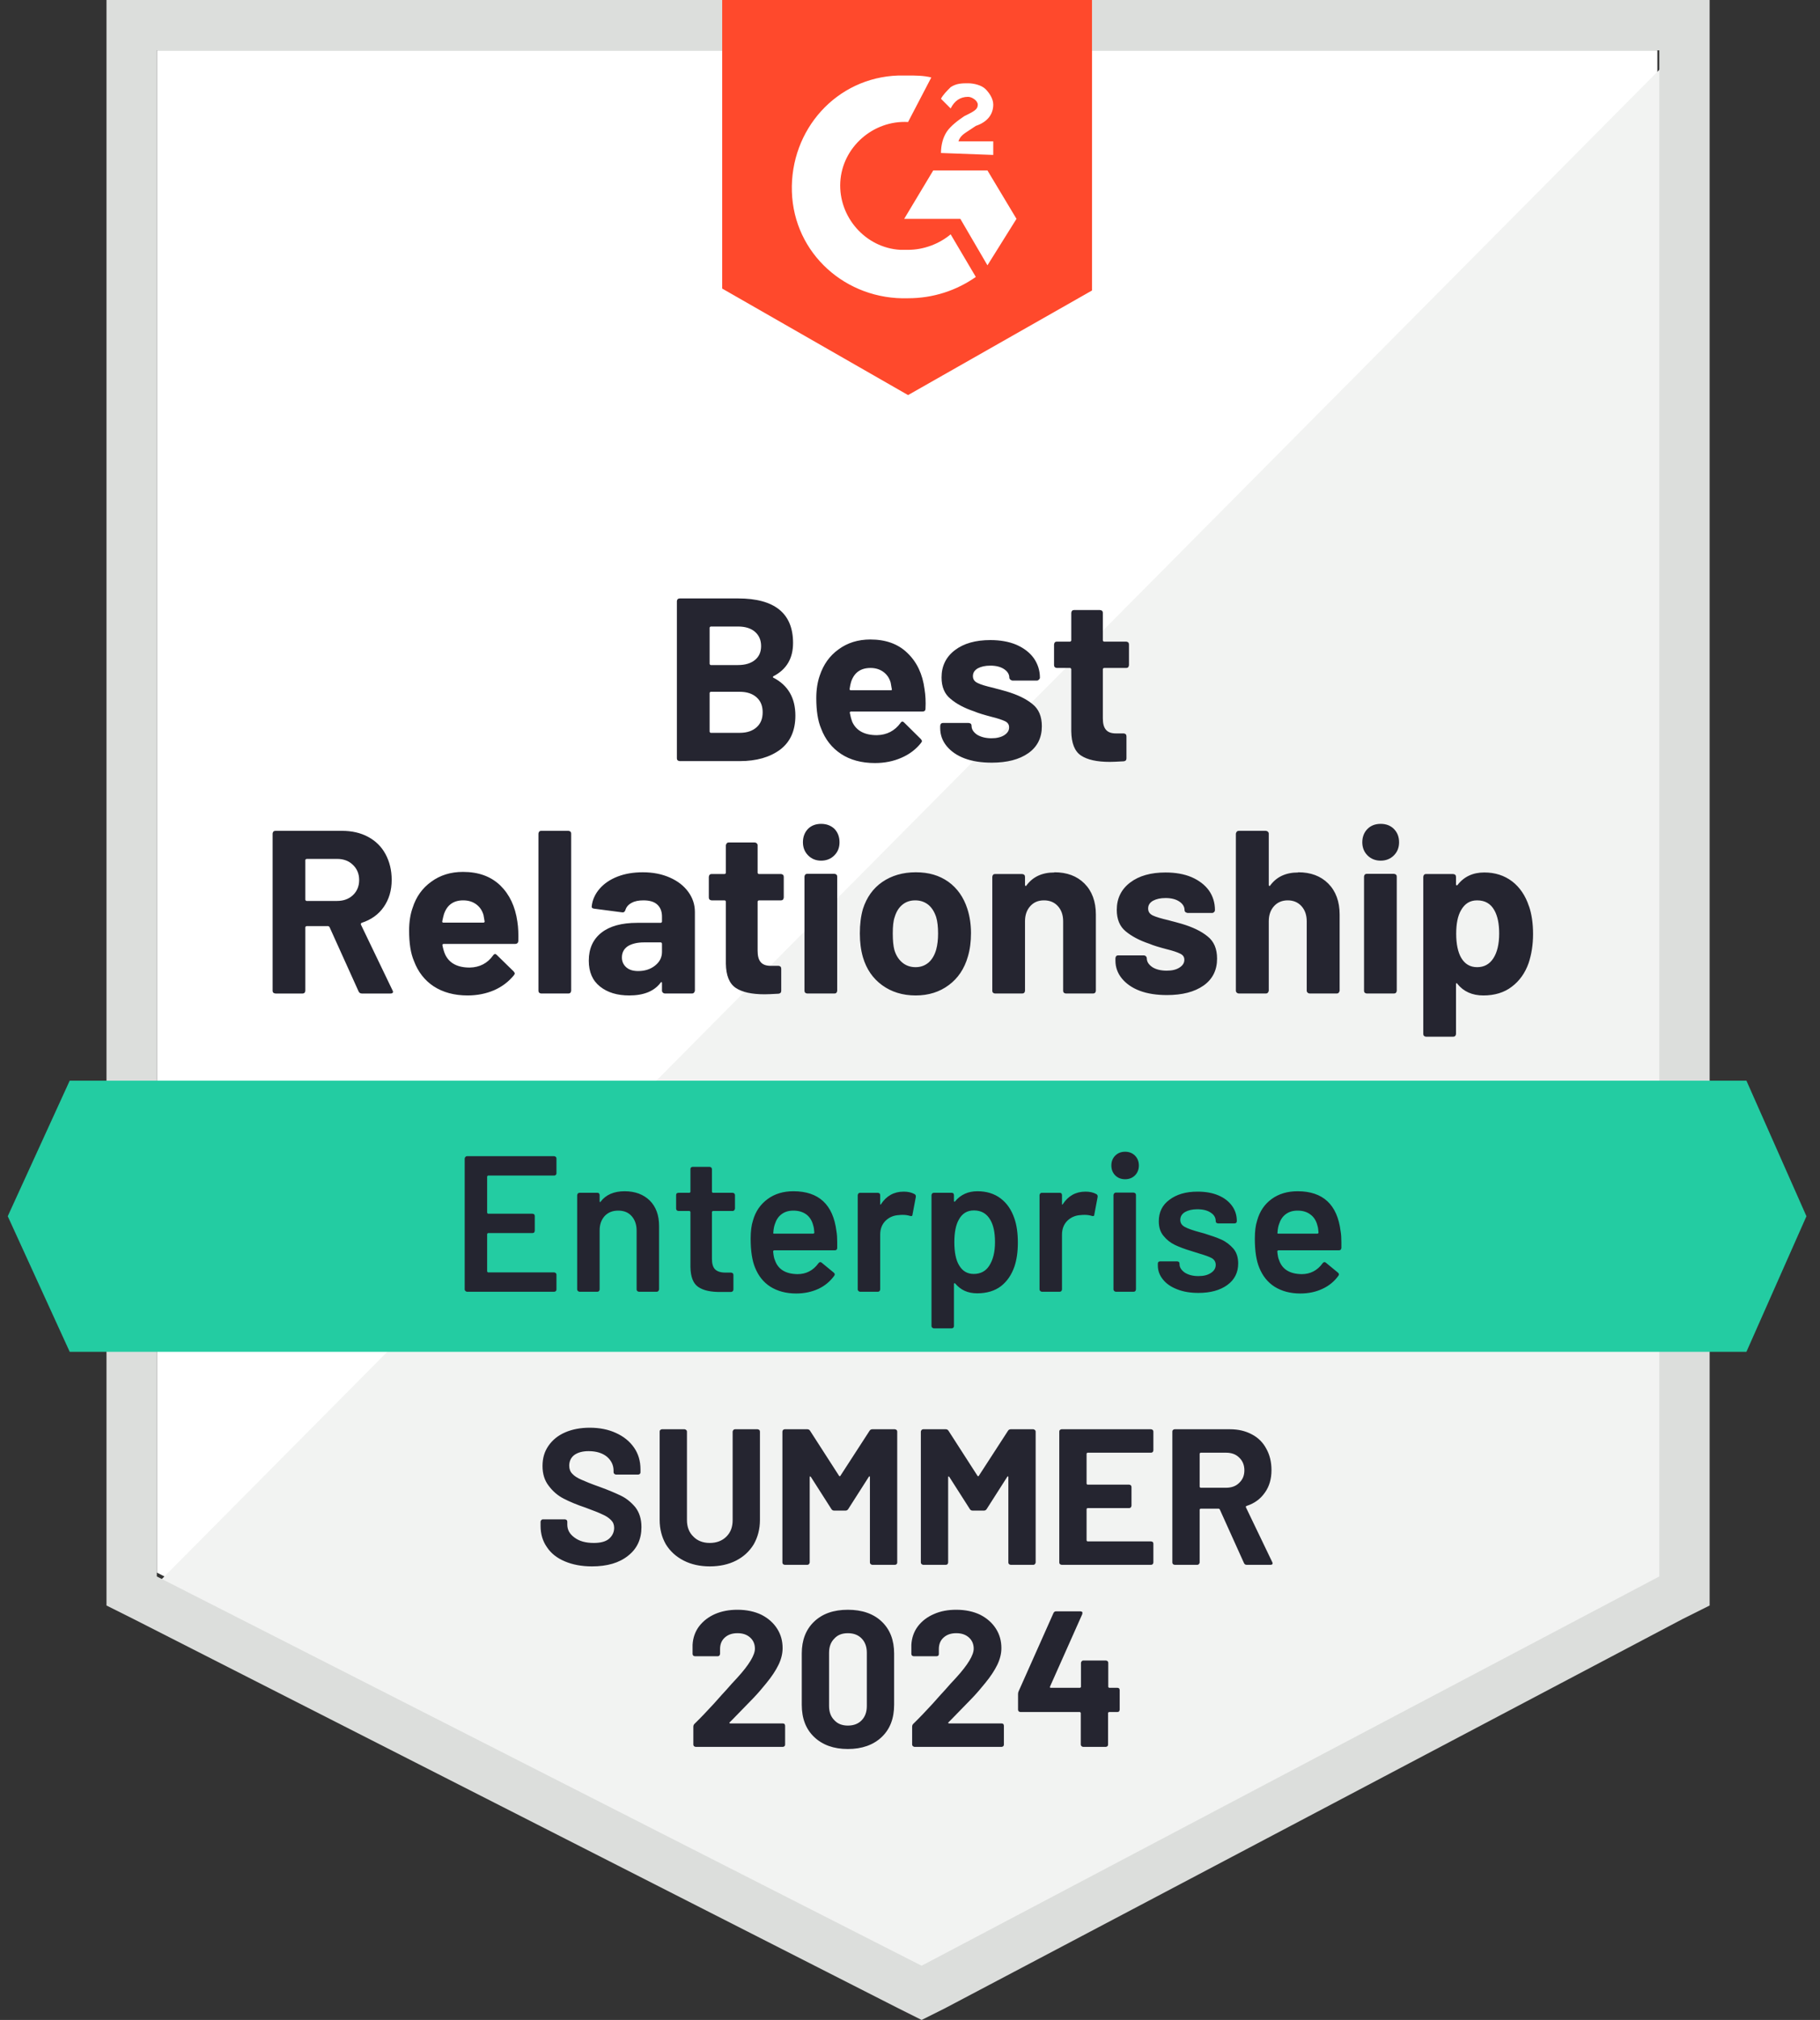 <?xml version="1.0" encoding="UTF-8"?>
<svg id="Layer_2" data-name="Layer 2" xmlns="http://www.w3.org/2000/svg" viewBox="0 0 94 104.3">
  <rect x="0" y="0" width="94" height="104.3" fill="#333333" stroke="none"/>
  <defs>
    <style>
      .cls-1 {
        fill: none;
      }

      .cls-2 {
        fill: #dcdedc;
      }

      .cls-3 {
        fill: #252530;
      }

      .cls-4 {
        fill: #23cca2;
      }

      .cls-5 {
        fill: #fff;
      }

      .cls-6 {
        fill: #f2f3f2;
      }

      .cls-7 {
        fill: #ff492c;
      }

      .cls-8 {
        fill: #242530;
      }
    </style>
  </defs>
  <g id="Layer_1-2" data-name="Layer 1">
    <g>
      <path class="cls-5" d="M8.1,81.2l39.5,20.1,38-20.1V2.6H8.1v78.6Z"/>
      <path class="cls-6" d="M86.4,2.9L7.3,82.6l41,20.3,38.1-19.5V2.9Z"/>
      <path class="cls-2" d="M5.5,28.8v54.1l1.4.7,39.5,20.1,1.2.6,1.2-.6,38.1-20.1,1.4-.7V0H5.5v28.8ZM8.1,81.4V2.6h77.6v78.8l-38.1,20.1-39.5-20.1Z"/>
      <path class="cls-7" d="M46.9,3.9c.4,0,.8,0,1.2.1l-1.2,2.3c-1.8-.1-3.4,1.3-3.5,3.1-.1,1.8,1.3,3.4,3.1,3.5h.4c.8,0,1.6-.3,2.2-.8l1.3,2.2c-1,.7-2.2,1.1-3.5,1.1-3.2.1-5.9-2.3-6-5.5-.1-3.2,2.3-5.9,5.5-6,0,0,.5,0,.5,0ZM51,8.8l1.5,2.5-1.5,2.4-1.4-2.4h-2.9l1.5-2.5h2.8ZM48.6,7.9c0-.4.1-.8.3-1.1s.6-.6.9-.8l.2-.1c.4-.2.5-.3.5-.5s-.3-.4-.5-.4c-.4,0-.7.2-.9.6l-.5-.5c.1-.2.3-.4.5-.6.3-.2.6-.2.9-.2s.7.1.9.3.4.5.4.8c0,.5-.3.9-.9,1.1l-.3.2c-.3.2-.5.3-.6.6h1.8v.7s-2.7-.1-2.7-.1ZM46.9,20.4l9.5-5.4V0h-19.1v14.9s9.6,5.5,9.6,5.5Z"/>
      <path class="cls-4" d="M90.2,55.8H3.6l-3.2,7,3.2,7h86.6l3.1-7-3.1-7Z"/>
      <path class="cls-3" d="M18.69,51.3c-.08,0-.14-.04-.17-.11l-1.5-3.32s-.04-.05-.07-.05h-1.12s-.06.02-.06.06v3.28s-.01.07-.04.1-.06.04-.1.04h-1.4s-.08-.01-.11-.04c-.03-.03-.04-.06-.04-.1v-8.12s.01-.07.04-.1c.03-.03.07-.04.11-.04h3.43c.51,0,.96.1,1.35.31.39.21.69.5.9.89.21.39.32.83.32,1.33,0,.55-.14,1.01-.41,1.4-.27.39-.65.66-1.14.82-.04.02-.05.05-.04.09l1.63,3.39s.03.06.03.07c0,.07-.04.1-.13.1,0,0-1.48,0-1.48,0ZM15.83,44.35s-.06.02-.06.06v2.05s.02.06.06.06h1.58c.33,0,.61-.1.82-.3.21-.2.32-.46.32-.78s-.11-.58-.32-.78c-.21-.21-.49-.31-.82-.31,0,0-1.58,0-1.58,0ZM26.72,47.58c.05.31.06.65.05,1.02-.01.09-.07.14-.16.14h-3.71s-.06.02-.05.06c.03.16.07.32.14.48.21.45.63.68,1.27.68.51-.01.92-.22,1.21-.63.03-.05.07-.07.11-.07.02,0,.05.02.08.05l.87.85s.06.08.06.11c0,.01-.02.04-.05.09-.27.33-.61.59-1.02.77-.42.18-.88.27-1.37.27-.69,0-1.27-.16-1.75-.47-.47-.31-.81-.75-1.02-1.31-.17-.4-.25-.92-.25-1.57,0-.44.06-.83.18-1.17.18-.57.5-1.02.96-1.35.46-.34,1.01-.51,1.64-.51.8,0,1.44.23,1.93.7.48.47.77,1.09.88,1.86ZM23.92,46.49c-.5,0-.83.24-.99.71-.03.1-.06.23-.09.38,0,.04.02.06.06.06h2.08s.06-.02.05-.06c-.04-.23-.06-.35-.06-.34-.07-.24-.2-.42-.38-.55-.18-.13-.4-.2-.67-.2ZM27.95,51.3s-.07-.01-.1-.04c-.03-.03-.04-.06-.04-.1v-8.12s.01-.07.04-.1c.03-.03.06-.04.1-.04h1.41s.07.01.1.04c.03.03.04.06.04.1v8.12s-.01.07-.04.1c-.03.03-.06.04-.1.04h-1.41ZM33.2,45.04c.52,0,.98.09,1.39.27.41.18.72.42.95.73.23.31.35.66.35,1.05v4.07s-.02.07-.05.1c-.03.03-.06.04-.1.04h-1.4s-.07-.01-.1-.04c-.03-.03-.05-.06-.05-.1v-.4s0-.04-.02-.05c-.01,0-.03,0-.05.03-.33.44-.87.66-1.62.66-.62,0-1.12-.15-1.51-.46-.39-.31-.58-.75-.58-1.34,0-.62.22-1.1.65-1.44.43-.34,1.05-.51,1.85-.51h1.22s.06-.02.06-.06v-.26c0-.27-.08-.47-.24-.62s-.4-.22-.72-.22c-.25,0-.45.04-.61.13-.17.09-.27.21-.32.37-.03.09-.08.13-.16.12l-1.45-.19c-.09-.01-.14-.05-.13-.11.03-.33.17-.64.4-.91s.55-.49.94-.64c.39-.15.82-.22,1.3-.22ZM32.96,50.14c.34,0,.63-.09.87-.28.24-.19.36-.42.36-.71v-.43s-.02-.06-.06-.06h-.86c-.36,0-.64.07-.85.2-.2.14-.3.33-.3.58,0,.21.08.38.23.51.15.13.35.19.61.19ZM40.48,46.34s-.01.08-.04.11c-.03.03-.06.04-.1.04h-1.15s-.06.02-.06.06v2.54c0,.27.05.46.16.59.11.13.28.19.52.19h.4s.07.01.1.04c.03.03.04.07.04.11v1.14c0,.09-.05.14-.14.15-.34.02-.58.03-.72.03-.67,0-1.16-.11-1.49-.33-.33-.22-.5-.64-.51-1.25v-3.21s-.02-.06-.06-.06h-.68s-.07-.01-.1-.04c-.03-.03-.04-.07-.04-.11v-1.06s.01-.08.04-.11c.03-.03.06-.04.1-.04h.68s.06-.02.06-.06v-1.43s.02-.07.05-.1c.03-.03.06-.04.1-.04h1.34s.07.01.1.04c.03.03.05.06.05.1v1.43s.02.06.06.06h1.15s.07.01.1.04c.03.03.04.07.04.11,0,0,0,1.06,0,1.06ZM42.41,44.44c-.27,0-.49-.09-.67-.27-.18-.18-.27-.41-.27-.68,0-.28.09-.51.26-.69.17-.17.4-.26.68-.26.28,0,.51.09.69.26.17.18.26.41.26.69s-.09.5-.27.68-.41.27-.68.27ZM41.69,51.3s-.07-.01-.1-.04c-.03-.03-.04-.06-.04-.1v-5.9s.01-.07.04-.1c.03-.03.06-.04.1-.04h1.41s.07.01.1.04.04.06.04.1v5.9s-.01.07-.04.1-.06.04-.1.04h-1.41ZM47.29,51.4c-.67,0-1.25-.18-1.73-.53-.48-.35-.81-.83-.99-1.44-.11-.38-.16-.79-.16-1.23,0-.47.05-.89.16-1.27.19-.59.52-1.06,1-1.39.48-.33,1.06-.5,1.73-.5s1.21.16,1.68.49c.46.33.79.8.98,1.39.13.4.19.82.19,1.26s-.05.84-.16,1.21c-.18.63-.51,1.12-.98,1.47-.48.36-1.05.54-1.72.54ZM47.29,49.94c.26,0,.48-.08.67-.24.18-.16.31-.38.39-.66.07-.25.1-.53.1-.84,0-.33-.03-.62-.1-.85-.09-.27-.22-.48-.4-.63-.19-.15-.41-.23-.68-.23s-.49.08-.67.23c-.18.15-.31.36-.39.63-.07.19-.1.48-.1.85s.03.64.08.84c.08.28.22.5.41.66.19.16.42.24.69.24ZM54.46,45.04c.64,0,1.16.19,1.55.58.39.39.59.93.59,1.6v3.94s-.01.07-.04.1c-.03.03-.07.04-.11.04h-1.4s-.07-.01-.1-.04c-.03-.03-.04-.06-.04-.1v-3.59c0-.32-.09-.58-.27-.78s-.42-.3-.72-.3-.53.1-.71.3-.27.46-.27.78v3.59s-.01.07-.04.1c-.03.03-.07.04-.11.04h-1.4s-.07-.01-.1-.04c-.03-.03-.04-.06-.04-.1v-5.88s.01-.08.04-.11c.03-.03.06-.04.1-.04h1.4s.08.01.11.04c.03.03.04.07.04.11v.42s0,.03.02.04c.02.01.03.01.04,0,.33-.46.81-.69,1.46-.69ZM60.27,51.38c-.53,0-1-.07-1.4-.22-.4-.15-.71-.37-.93-.64-.22-.27-.33-.58-.33-.92v-.12s.01-.08.04-.11c.03-.03.06-.04.1-.04h1.33s.07.01.1.04c.03.03.05.07.05.11h0c0,.18.1.33.29.46.19.12.44.18.74.18.27,0,.49-.05.66-.16s.25-.24.25-.4c0-.15-.07-.25-.22-.32-.14-.07-.37-.15-.7-.23-.38-.1-.68-.19-.89-.28-.51-.17-.92-.39-1.23-.65-.3-.25-.45-.62-.45-1.1,0-.59.23-1.06.69-1.41.46-.35,1.07-.52,1.83-.52.51,0,.96.08,1.34.24.39.17.69.4.9.69.21.3.31.64.31,1.01,0,.04-.01.07-.04.1-.03.03-.06.05-.1.05h-1.28s-.08-.02-.11-.05c-.03-.03-.04-.06-.04-.1,0-.17-.09-.32-.27-.44s-.42-.18-.71-.18c-.27,0-.48.05-.65.14-.17.1-.25.23-.25.4s.08.28.24.36c.17.08.44.16.83.25.09.03.19.05.3.08.11.03.23.06.36.1.57.17,1.01.38,1.34.65.33.26.49.64.49,1.15,0,.59-.23,1.06-.7,1.39-.47.33-1.1.49-1.89.49ZM67.05,45.04c.64,0,1.16.19,1.55.58.39.39.59.93.59,1.6v3.94s-.02.07-.05.1c-.03.03-.06.04-.1.04h-1.4s-.07-.01-.1-.04c-.03-.03-.05-.06-.05-.1v-3.59c0-.32-.09-.58-.27-.78s-.42-.3-.71-.3-.53.1-.71.3-.27.46-.27.78v3.59s-.02.07-.05.1c-.03.03-.06.04-.1.04h-1.4s-.07-.01-.1-.04c-.03-.03-.05-.06-.05-.1v-8.12s.02-.07.05-.1c.03-.03.06-.04.1-.04h1.4s.07.01.1.04c.03.03.05.06.05.1v2.66s0,.03.02.04c.01.01.03.01.04,0,.33-.46.81-.69,1.46-.69ZM71.31,44.44c-.27,0-.5-.09-.68-.27s-.27-.41-.27-.68.09-.51.27-.69c.17-.17.4-.26.68-.26s.51.09.68.26c.18.18.27.41.27.69s-.09.5-.27.68-.41.27-.68.27ZM70.59,51.3s-.07-.01-.1-.04c-.03-.03-.04-.06-.04-.1v-5.9s.01-.07.04-.1c.03-.03.06-.04.1-.04h1.4s.08.01.11.04c.03.03.04.06.04.1v5.9s-.01.07-.04.1c-.03.03-.07.04-.11.04h-1.4ZM78.97,46.79c.14.41.21.89.21,1.44s-.08,1.05-.23,1.5c-.18.51-.47.92-.87,1.22-.39.3-.88.45-1.47.45-.57,0-1.02-.2-1.34-.6-.01-.03-.03-.04-.05-.03-.01,0-.02.02-.02.05v2.57s-.01.07-.04.1c-.03.03-.07.04-.11.04h-1.4s-.07-.01-.1-.04c-.03-.03-.04-.06-.04-.1v-8.11s.01-.08.04-.11c.03-.03.06-.04.1-.04h1.4s.08.01.11.04c.03.03.04.07.04.11v.39s0,.04.02.04c.02,0,.04,0,.05,0,.33-.44.8-.66,1.39-.66.55,0,1.03.15,1.44.46.4.31.69.74.87,1.29ZM77.13,49.48c.2-.31.3-.74.3-1.28,0-.5-.08-.9-.25-1.2-.19-.34-.48-.51-.89-.51-.37,0-.64.17-.83.51-.17.29-.25.7-.25,1.22s.09.95.26,1.24c.19.32.46.48.82.48s.64-.15.84-.46ZM39.94,34.92s-.05.05,0,.07c.76.39,1.14,1.05,1.14,1.96,0,.77-.26,1.36-.79,1.76-.53.39-1.22.59-2.08.59h-3.1s-.08-.01-.11-.04c-.03-.03-.04-.06-.04-.1v-8.12s.01-.07.04-.1c.03-.03.07-.04.11-.04h3.01c1.89,0,2.84.77,2.84,2.3,0,.8-.34,1.37-1.02,1.72ZM36.71,32.35s-.06.02-.06.06v1.87s.02.06.06.06h1.41c.37,0,.66-.09.87-.26.21-.17.32-.41.32-.72s-.11-.56-.32-.74c-.21-.18-.5-.27-.87-.27h-1.41ZM38.21,37.84c.37,0,.66-.1.87-.29.21-.19.31-.44.31-.77s-.1-.58-.31-.77c-.21-.19-.5-.29-.88-.29h-1.49s-.06.02-.06.06v2s.02.06.06.06h1.5ZM47.75,35.58c.05.31.07.65.05,1.02,0,.09-.06.14-.15.14h-3.71s-.06.02-.05.06c.03.16.07.32.13.48.21.45.63.68,1.27.68.51-.01.92-.22,1.22-.63.03-.05.06-.07.1-.07.03,0,.06.02.09.05l.86.85s.06.08.06.11c0,.01-.02.04-.05.09-.26.33-.6.59-1.02.77-.41.18-.87.27-1.36.27-.69,0-1.28-.16-1.75-.47-.47-.31-.82-.75-1.03-1.31-.17-.4-.25-.92-.25-1.57,0-.44.06-.83.18-1.17.19-.57.51-1.02.97-1.35.46-.34,1.01-.51,1.64-.51.8,0,1.44.23,1.92.7.49.47.78,1.09.88,1.86ZM44.96,34.49c-.51,0-.84.24-1,.71-.03.1-.06.23-.08.38,0,.04.02.06.06.06h2.07c.05,0,.07-.02.05-.06-.04-.23-.06-.35-.06-.34-.07-.24-.2-.42-.38-.55-.18-.13-.4-.2-.66-.2ZM51.22,39.38c-.53,0-1-.07-1.4-.22-.4-.15-.71-.37-.93-.64s-.33-.58-.33-.92v-.12s.01-.08.04-.11c.03-.03.06-.04.1-.04h1.33s.08.01.11.04c.03.03.04.07.04.11h0c0,.18.1.33.29.46.2.12.45.18.74.18.27,0,.49-.05.66-.16.17-.11.25-.24.25-.4,0-.15-.07-.25-.21-.32-.15-.07-.38-.15-.71-.23-.38-.1-.68-.19-.89-.28-.51-.17-.92-.39-1.22-.65-.31-.25-.46-.62-.46-1.1,0-.59.23-1.06.69-1.41s1.07-.52,1.83-.52c.51,0,.96.08,1.34.24.39.17.69.4.9.69.21.3.32.64.32,1.01,0,.04-.02.07-.05.1-.03.03-.06.05-.1.05h-1.28s-.07-.02-.1-.05c-.03-.03-.05-.06-.05-.1,0-.17-.09-.32-.27-.44-.18-.12-.42-.18-.71-.18-.27,0-.48.05-.65.14-.17.1-.25.23-.25.4s.08.28.25.36c.16.08.43.16.82.25.09.03.19.05.3.08.11.03.23.06.36.1.57.17,1.01.38,1.34.65.33.26.49.64.49,1.15,0,.59-.23,1.06-.7,1.39-.47.33-1.1.49-1.89.49h0ZM58.31,34.34s-.01.08-.04.11c-.03.03-.06.04-.1.04h-1.15s-.06.02-.06.06v2.54c0,.27.05.46.16.59s.28.19.52.19h.4s.07.01.1.04c.03.03.04.07.04.11v1.14c0,.09-.05.14-.14.15-.34.02-.58.03-.72.03-.67,0-1.16-.11-1.49-.33s-.49-.64-.5-1.25v-3.21s-.02-.06-.06-.06h-.69s-.07-.01-.1-.04c-.03-.03-.04-.07-.04-.11v-1.06s.01-.08.04-.11c.03-.03.06-.04.1-.04h.69s.06-.02.06-.06v-1.43s.01-.07.04-.1.06-.04.1-.04h1.34s.08.01.11.04c.03.03.04.06.04.1v1.43s.02.06.06.06h1.15s.07.01.1.04c.03.03.04.07.04.11v1.06Z"/>
      <path class="cls-8" d="M28.74,60.58s0,.06-.03.08c-.03.03-.06.04-.09.04h-3.41s-.05.02-.05.05v1.87s.02.05.05.05h2.29s.06.01.09.03c.02.03.03.06.03.09v.76s-.01.06-.03.09c-.03.02-.06.03-.09.03h-2.29s-.05.02-.05.05v1.93s.02.05.05.05h3.41s.06.01.09.04c.02.02.03.05.03.08v.76s0,.06-.03.08c-.03.03-.06.04-.09.04h-4.5s-.06-.01-.08-.04c-.03-.02-.04-.05-.04-.08v-6.76s.01-.06.04-.08c.02-.03.05-.04.08-.04h4.5s.06.01.09.04c.02.02.03.05.03.08v.76h0ZM32.26,61.51c.54,0,.97.16,1.3.48.32.32.48.76.48,1.31v3.28s-.01.06-.04.08c-.02.03-.05.04-.08.04h-.92s-.06-.01-.09-.04c-.02-.02-.03-.05-.03-.08v-3.04c0-.31-.09-.56-.26-.75-.17-.19-.4-.28-.69-.28s-.52.09-.7.28c-.17.19-.26.43-.26.74v3.05s-.01.06-.03.08c-.03.03-.06.04-.09.04h-.92s-.06-.01-.08-.04c-.03-.02-.04-.05-.04-.08v-4.87s.01-.06.04-.09c.02-.02.05-.03.08-.03h.92s.06,0,.09.03c.02.03.03.06.03.09v.32s0,.03.02.04c.01,0,.02,0,.03-.02.27-.36.69-.54,1.24-.54ZM37.96,62.41s-.01.06-.04.08c-.02.03-.05.04-.08.04h-1.02s-.05.02-.05.05v2.41c0,.25.05.44.16.55.11.11.29.17.53.17h.3s.06.01.08.03c.03.03.04.06.04.09v.75c0,.07-.04.12-.12.13h-.52c-.53.01-.92-.08-1.18-.26s-.39-.52-.4-1.02v-2.85s-.02-.05-.05-.05h-.57s-.06-.01-.09-.04c-.02-.02-.03-.05-.03-.08v-.7s0-.06.03-.09c.03-.02.06-.03.09-.03h.57s.05-.02.05-.05v-1.17s0-.06.03-.09c.03-.02.06-.03.09-.03h.87s.06.01.08.03c.03.03.04.06.04.09v1.17s.02.05.05.05h1.02s.06.01.08.03c.03.03.04.06.04.09,0,0,0,.7,0,.7ZM43.2,63.57c.03.17.04.35.04.56v.31c0,.08-.05.12-.13.12h-3.13s-.05.02-.05.05c.02.22.05.37.09.45.16.48.55.72,1.17.73.45,0,.81-.19,1.08-.56.03-.04.06-.06.1-.06.03,0,.05.01.07.03l.62.51c.06.05.07.1.03.16-.21.29-.48.52-.82.68-.35.16-.73.24-1.15.24-.52,0-.96-.12-1.33-.35-.36-.23-.62-.56-.79-.98-.15-.36-.23-.86-.23-1.5,0-.39.04-.7.12-.94.13-.47.39-.84.76-1.11.37-.27.81-.4,1.33-.4,1.31,0,2.05.69,2.22,2.06ZM40.98,62.51c-.25,0-.45.06-.62.19-.16.12-.27.29-.34.51-.04.11-.07.26-.08.44-.01.03,0,.05.04.05h2.03s.05-.02.05-.05c-.01-.17-.03-.29-.06-.38-.06-.24-.18-.43-.35-.56-.18-.13-.4-.2-.67-.2h0ZM46.68,61.53c.21,0,.4.04.56.13.05.03.07.08.06.15l-.17.9c0,.08-.05.1-.14.07-.1-.03-.22-.05-.35-.05-.09,0-.15,0-.2.01-.28.01-.51.11-.7.29-.19.19-.28.43-.28.72v2.83s-.01.06-.03.08c-.03.03-.06.04-.09.04h-.92s-.06-.01-.08-.04c-.03-.02-.04-.05-.04-.08v-4.87s.01-.06.04-.09c.02-.02.05-.03.08-.03h.92s.06.01.09.03c.02.03.03.06.03.09v.45s0,.04,0,.04c.01,0,.03,0,.04-.02.28-.43.67-.65,1.17-.65ZM52.39,62.91c.12.34.18.76.18,1.25s-.06.88-.17,1.22c-.15.44-.38.78-.7,1.03-.33.25-.74.37-1.23.37s-.85-.17-1.14-.51c-.01-.01-.03-.02-.04-.01-.01,0-.02.02-.02.04v2.17s0,.06-.03.08c-.03.03-.06.04-.09.04h-.92s-.06-.01-.08-.04c-.03-.02-.04-.05-.04-.08v-6.76s.01-.06.04-.09c.02-.02.05-.03.08-.03h.92s.06,0,.09.03c.02.03.03.06.03.09v.3s0,.03.02.04c.01,0,.03,0,.04-.02.29-.35.68-.52,1.15-.52s.87.12,1.2.37c.33.25.56.59.71,1.03ZM51.09,65.36c.2-.31.3-.71.3-1.22s-.08-.87-.24-1.15c-.19-.33-.47-.49-.85-.49-.35,0-.61.16-.78.48-.15.26-.23.65-.23,1.16s.08.93.25,1.2c.17.29.42.44.75.44.35,0,.62-.14.8-.42ZM56.07,61.53c.21,0,.4.04.56.13.05.03.07.08.06.15l-.17.9c0,.08-.05.1-.14.07-.1-.03-.22-.05-.35-.05-.09,0-.15,0-.2.01-.28.01-.51.11-.7.29-.19.19-.28.43-.28.72v2.83s-.01.06-.03.08c-.03.03-.06.04-.09.04h-.92s-.06-.01-.08-.04c-.03-.02-.04-.05-.04-.08v-4.87s.01-.06.04-.09c.02-.02.05-.03.08-.03h.92s.06,0,.09.03c.02.03.03.06.03.09v.45s0,.04,0,.04c.01,0,.03,0,.04-.02.28-.43.67-.65,1.17-.65ZM58.11,60.89c-.21,0-.38-.07-.51-.2-.13-.13-.2-.3-.2-.51s.07-.38.2-.51.3-.2.51-.2c.21,0,.38.07.51.2s.2.3.2.51c0,.21-.07.38-.2.51s-.3.2-.51.2ZM57.63,66.7s-.06-.01-.08-.04c-.03-.02-.04-.05-.04-.08v-4.88s.01-.06.04-.08c.02-.03.05-.04.08-.04h.92s.06.01.09.04c.02.02.03.05.03.08v4.88s-.01.06-.03.08c-.03.03-.06.04-.09.04,0,0-.92,0-.92,0ZM61.9,66.76c-.42,0-.79-.06-1.11-.19-.31-.12-.56-.29-.73-.51-.17-.21-.26-.45-.26-.72v-.09s0-.06.03-.09c.03-.02.06-.03.09-.03h.88s.06.01.09.03c.02.03.03.06.03.09v.02c0,.17.09.31.27.44.19.12.42.18.7.18s.48-.05.65-.16c.17-.11.25-.25.25-.42,0-.15-.07-.27-.21-.35-.13-.07-.35-.15-.66-.24l-.38-.12c-.34-.1-.63-.21-.86-.32-.23-.11-.43-.27-.59-.47-.16-.19-.24-.44-.24-.75,0-.47.18-.84.55-1.11.37-.28.85-.42,1.45-.42.41,0,.76.06,1.07.19.31.13.54.31.71.54.17.23.25.5.25.79,0,.03-.01.06-.03.09-.03.02-.06.03-.09.03h-.85s-.06-.01-.09-.03c-.02-.03-.03-.06-.03-.09,0-.17-.08-.32-.25-.43-.17-.12-.41-.18-.7-.18-.26,0-.47.05-.63.14-.17.1-.25.24-.25.41,0,.16.08.28.23.36.16.09.42.18.79.28l.22.06c.35.11.65.21.89.32.24.11.44.27.61.46.17.2.25.46.25.77,0,.47-.19.84-.56,1.11-.37.27-.87.41-1.49.41ZM69.24,63.57c.03.17.04.35.04.56v.31c-.01.08-.05.12-.13.12h-3.13s-.05.02-.05.05c.02.22.05.37.09.45.16.48.55.72,1.17.73.45,0,.81-.19,1.08-.56.03-.04.06-.06.1-.06.03,0,.05.01.07.03l.62.51c.06.05.07.1.03.16-.21.29-.48.52-.83.68-.34.16-.72.24-1.14.24-.52,0-.96-.12-1.33-.35-.36-.23-.62-.56-.79-.98-.15-.36-.23-.86-.23-1.5,0-.39.04-.7.12-.94.13-.47.38-.84.75-1.11.37-.27.82-.4,1.34-.4,1.31,0,2.05.69,2.22,2.06h0ZM67.02,62.51c-.25,0-.45.06-.62.19-.16.12-.27.29-.34.51-.04.11-.07.26-.08.44-.01.03,0,.05.04.05h2.03s.05-.02.05-.05c-.01-.17-.03-.29-.06-.38-.06-.24-.18-.43-.36-.56-.17-.13-.39-.2-.66-.2h0Z"/>
      <path class="cls-3" d="M30.57,80.88c-.53,0-1-.09-1.4-.26-.4-.17-.71-.41-.92-.73-.22-.31-.33-.68-.33-1.1v-.22s.01-.06.04-.08c.02-.03.05-.04.08-.04h1.14s.06.01.09.04c.02.02.03.05.03.08v.15c0,.27.12.49.37.67.25.19.58.28,1,.28.35,0,.62-.07.79-.22.17-.15.26-.34.26-.56,0-.16-.05-.29-.16-.4-.11-.11-.25-.21-.44-.29-.18-.09-.47-.2-.87-.35-.45-.15-.83-.31-1.14-.47-.31-.16-.56-.38-.77-.66-.21-.27-.32-.61-.32-1.02s.1-.75.31-1.05c.21-.3.49-.53.86-.69.37-.16.79-.24,1.27-.24.51,0,.96.09,1.35.27.4.18.71.43.94.76.22.32.33.69.33,1.12v.15s0,.06-.03.08c-.03.03-.06.04-.09.04h-1.15s-.06-.01-.08-.04c-.03-.02-.04-.05-.04-.08v-.08c0-.28-.11-.52-.34-.72-.23-.19-.55-.29-.95-.29-.31,0-.56.07-.74.2-.17.13-.26.32-.26.55,0,.17.05.31.16.42.1.11.25.21.46.3.2.09.51.22.94.37.47.17.84.33,1.11.46.27.13.52.33.74.59.21.27.32.61.32,1.03,0,.63-.23,1.12-.69,1.48-.46.37-1.08.55-1.87.55ZM36.66,80.88c-.51,0-.96-.1-1.35-.3-.39-.2-.7-.48-.92-.84-.21-.37-.32-.79-.32-1.26v-4.56s0-.06.03-.08c.03-.03.06-.04.09-.04h1.17s.06.01.08.04c.03.02.04.05.04.08v4.57c0,.35.11.64.33.85.21.22.5.33.85.33s.64-.11.86-.33.32-.5.32-.85v-4.57s.01-.06.04-.08c.02-.03.05-.04.08-.04h1.17s.06.01.09.04c.02.02.03.05.03.08v4.56c0,.47-.11.89-.32,1.26-.22.36-.52.64-.91.84-.39.2-.85.3-1.36.3ZM44.91,73.88c.03-.05.08-.08.14-.08h1.17s.06.01.09.04c.02.02.03.05.03.08v6.76s0,.06-.03.08c-.03.03-.06.04-.09.04h-1.17s-.06-.01-.08-.04c-.03-.02-.04-.05-.04-.08v-4.41s0-.04-.02-.04-.03.01-.04.03l-1.06,1.66c-.03.05-.08.08-.14.08h-.59c-.06,0-.11-.03-.14-.08l-1.06-1.66s-.03-.03-.04-.03c-.01,0-.02.02-.02.05v4.4s-.01.06-.04.08c-.02.03-.05.04-.08.04h-1.17s-.06-.01-.09-.04c-.02-.02-.03-.05-.03-.08v-6.76s.01-.06.03-.08c.03-.03.06-.04.09-.04h1.17c.06,0,.11.03.14.08l1.5,2.33s.04.04.06,0l1.51-2.33h0ZM52.06,73.88c.03-.05.08-.08.14-.08h1.17s.06.01.08.04c.03.02.04.05.04.08v6.76s-.01.06-.04.08c-.02.03-.05.04-.08.04h-1.17s-.06-.01-.09-.04c-.02-.02-.03-.05-.03-.08v-4.41s0-.04-.02-.04-.03.01-.04.03l-1.06,1.66c-.03.05-.08.08-.14.08h-.59c-.06,0-.11-.03-.14-.08l-1.06-1.66s-.03-.03-.04-.03c-.01,0-.02.02-.02.05v4.4s-.01.06-.03.08c-.03.03-.06.04-.09.04h-1.17s-.06-.01-.08-.04c-.03-.02-.04-.05-.04-.08v-6.76s.01-.06.04-.08c.02-.03.05-.04.08-.04h1.17c.06,0,.11.03.14.08l1.5,2.33s.04.04.06,0c0,0,1.51-2.33,1.51-2.33ZM59.57,74.89s-.01.06-.03.08c-.03.03-.06.04-.09.04h-3.28s-.05.02-.05.05v1.55s.02.05.05.05h2.15s.06.01.08.03c.03.03.04.06.04.09v.97s-.01.06-.04.09c-.02.02-.05.03-.08.03h-2.15s-.05.02-.05.05v1.62s.02.05.05.05h3.28s.06.01.09.03c.02.03.03.06.03.09v.97s-.01.06-.03.08c-.03.03-.06.04-.09.04h-4.62s-.06-.01-.09-.04c-.02-.02-.03-.05-.03-.08v-6.76s0-.06.03-.08c.03-.03.06-.04.09-.04h4.62s.06.01.09.04c.02.02.03.05.03.08,0,0,0,.97,0,.97ZM64.39,80.8c-.07,0-.11-.03-.14-.09l-1.25-2.77s-.03-.04-.06-.04h-.93s-.05.02-.05.05v2.73s-.01.06-.04.08c-.02.03-.05.04-.08.04h-1.17s-.06-.01-.09-.04c-.02-.02-.03-.05-.03-.08v-6.76s0-.06.03-.08c.03-.03.06-.04.09-.04h2.86c.43,0,.8.09,1.12.26.33.17.58.42.75.74.18.32.27.69.27,1.11,0,.45-.11.84-.34,1.16-.23.33-.54.56-.95.69-.03.01-.04.04-.03.07l1.36,2.83s.02.05.02.06c0,.05-.04.08-.11.08,0,0-1.23,0-1.23,0ZM62.01,75.01s-.05.02-.05.05v1.71s.02.05.05.05h1.31c.28,0,.51-.08.68-.25.18-.17.27-.38.27-.65s-.09-.49-.27-.66c-.17-.17-.4-.25-.68-.25,0,0-1.31,0-1.31,0ZM37.68,88.93s-.02.03,0,.04c0,.01.02.02.04.02h2.71s.06,0,.09.03c.02.03.03.06.03.09v.97s0,.06-.03.08c-.03.03-.06.04-.09.04h-4.5s-.06-.01-.09-.04c-.02-.02-.03-.05-.03-.08v-.92c0-.06.02-.11.06-.15.33-.32.66-.67,1-1.04.34-.38.55-.62.64-.71.19-.22.38-.43.57-.63.61-.67.91-1.17.91-1.5,0-.23-.08-.43-.25-.58-.17-.15-.38-.22-.65-.22s-.48.07-.65.22c-.17.15-.25.35-.25.6v.25s-.01.06-.04.09c-.02.02-.05.03-.08.03h-1.18s-.06-.01-.08-.03c-.03-.03-.04-.06-.04-.09v-.47c.02-.36.13-.68.34-.96.21-.27.48-.48.82-.63.35-.15.73-.22,1.16-.22.47,0,.89.09,1.24.26.35.18.62.42.81.72.19.3.28.63.28,1,0,.28-.07.57-.21.86s-.35.61-.63.95c-.21.26-.43.52-.67.77s-.6.62-1.07,1.1c0,0-.15.15-.15.15ZM43.79,90.31c-.73,0-1.31-.21-1.74-.62-.43-.41-.64-.96-.64-1.67v-2.64c0-.69.21-1.24.64-1.65s1.01-.61,1.74-.61c.73,0,1.32.2,1.75.61.43.41.64.96.64,1.65v2.64c0,.71-.21,1.26-.64,1.67-.43.41-1.02.62-1.75.62ZM43.79,89.1c.3,0,.54-.09.72-.28.17-.18.26-.42.26-.73v-2.75c0-.31-.09-.55-.26-.73-.18-.19-.42-.28-.72-.28s-.53.09-.7.28c-.18.18-.27.42-.27.73v2.75c0,.31.09.55.27.73.17.19.41.28.7.28ZM48.98,88.93s-.02.03,0,.04c0,.01.02.02.04.02h2.71s.06,0,.09.03c.02.03.03.06.03.09v.97s0,.06-.03.08c-.03.03-.06.04-.09.04h-4.5s-.06-.01-.08-.04c-.03-.02-.04-.05-.04-.08v-.92c0-.06.02-.11.06-.15.33-.32.66-.67,1-1.04.34-.38.55-.62.64-.71.19-.22.38-.43.57-.63.61-.67.91-1.17.91-1.5,0-.23-.08-.43-.25-.58-.17-.15-.38-.22-.65-.22s-.48.07-.65.22c-.17.15-.25.35-.25.6v.25s0,.06-.03.09c-.03.02-.06.03-.09.03h-1.18s-.06-.01-.08-.03c-.03-.03-.04-.06-.04-.09v-.47c.02-.36.13-.68.34-.96.21-.27.48-.48.83-.63.34-.15.72-.22,1.15-.22.47,0,.89.09,1.24.26.35.18.62.42.81.72.19.3.28.63.28,1,0,.28-.07.57-.21.86s-.35.61-.63.95c-.21.26-.43.52-.67.77s-.6.62-1.07,1.1c0,0-.15.15-.15.15ZM57.71,87.15s.06,0,.09.03c.02.03.03.06.03.09v1.01s-.01.06-.03.09c-.03.02-.06.03-.09.03h-.43s-.05.02-.05.05v1.63s0,.06-.03.08c-.03.03-.06.04-.09.04h-1.17s-.06-.01-.08-.04c-.03-.02-.04-.05-.04-.08v-1.63s-.02-.05-.05-.05h-3.07s-.06-.01-.08-.03c-.03-.03-.04-.06-.04-.09v-.8s0-.09.03-.15l1.8-4.04c.03-.06.07-.09.14-.09h1.25s.08.01.1.04c.01.02,0,.05,0,.1l-1.67,3.75s0,.03,0,.04c0,.01.02.02.03.02h1.52s.05-.02.05-.05v-1.24s.01-.06.04-.08c.02-.03.05-.04.08-.04h1.17s.06.01.09.04c.02.02.03.05.03.08v1.24s.02.05.05.05c0,0,.43,0,.43,0Z"/>
      <rect class="cls-1" y="0" width="94" height="104.3"/>
    </g>
  </g>
</svg>